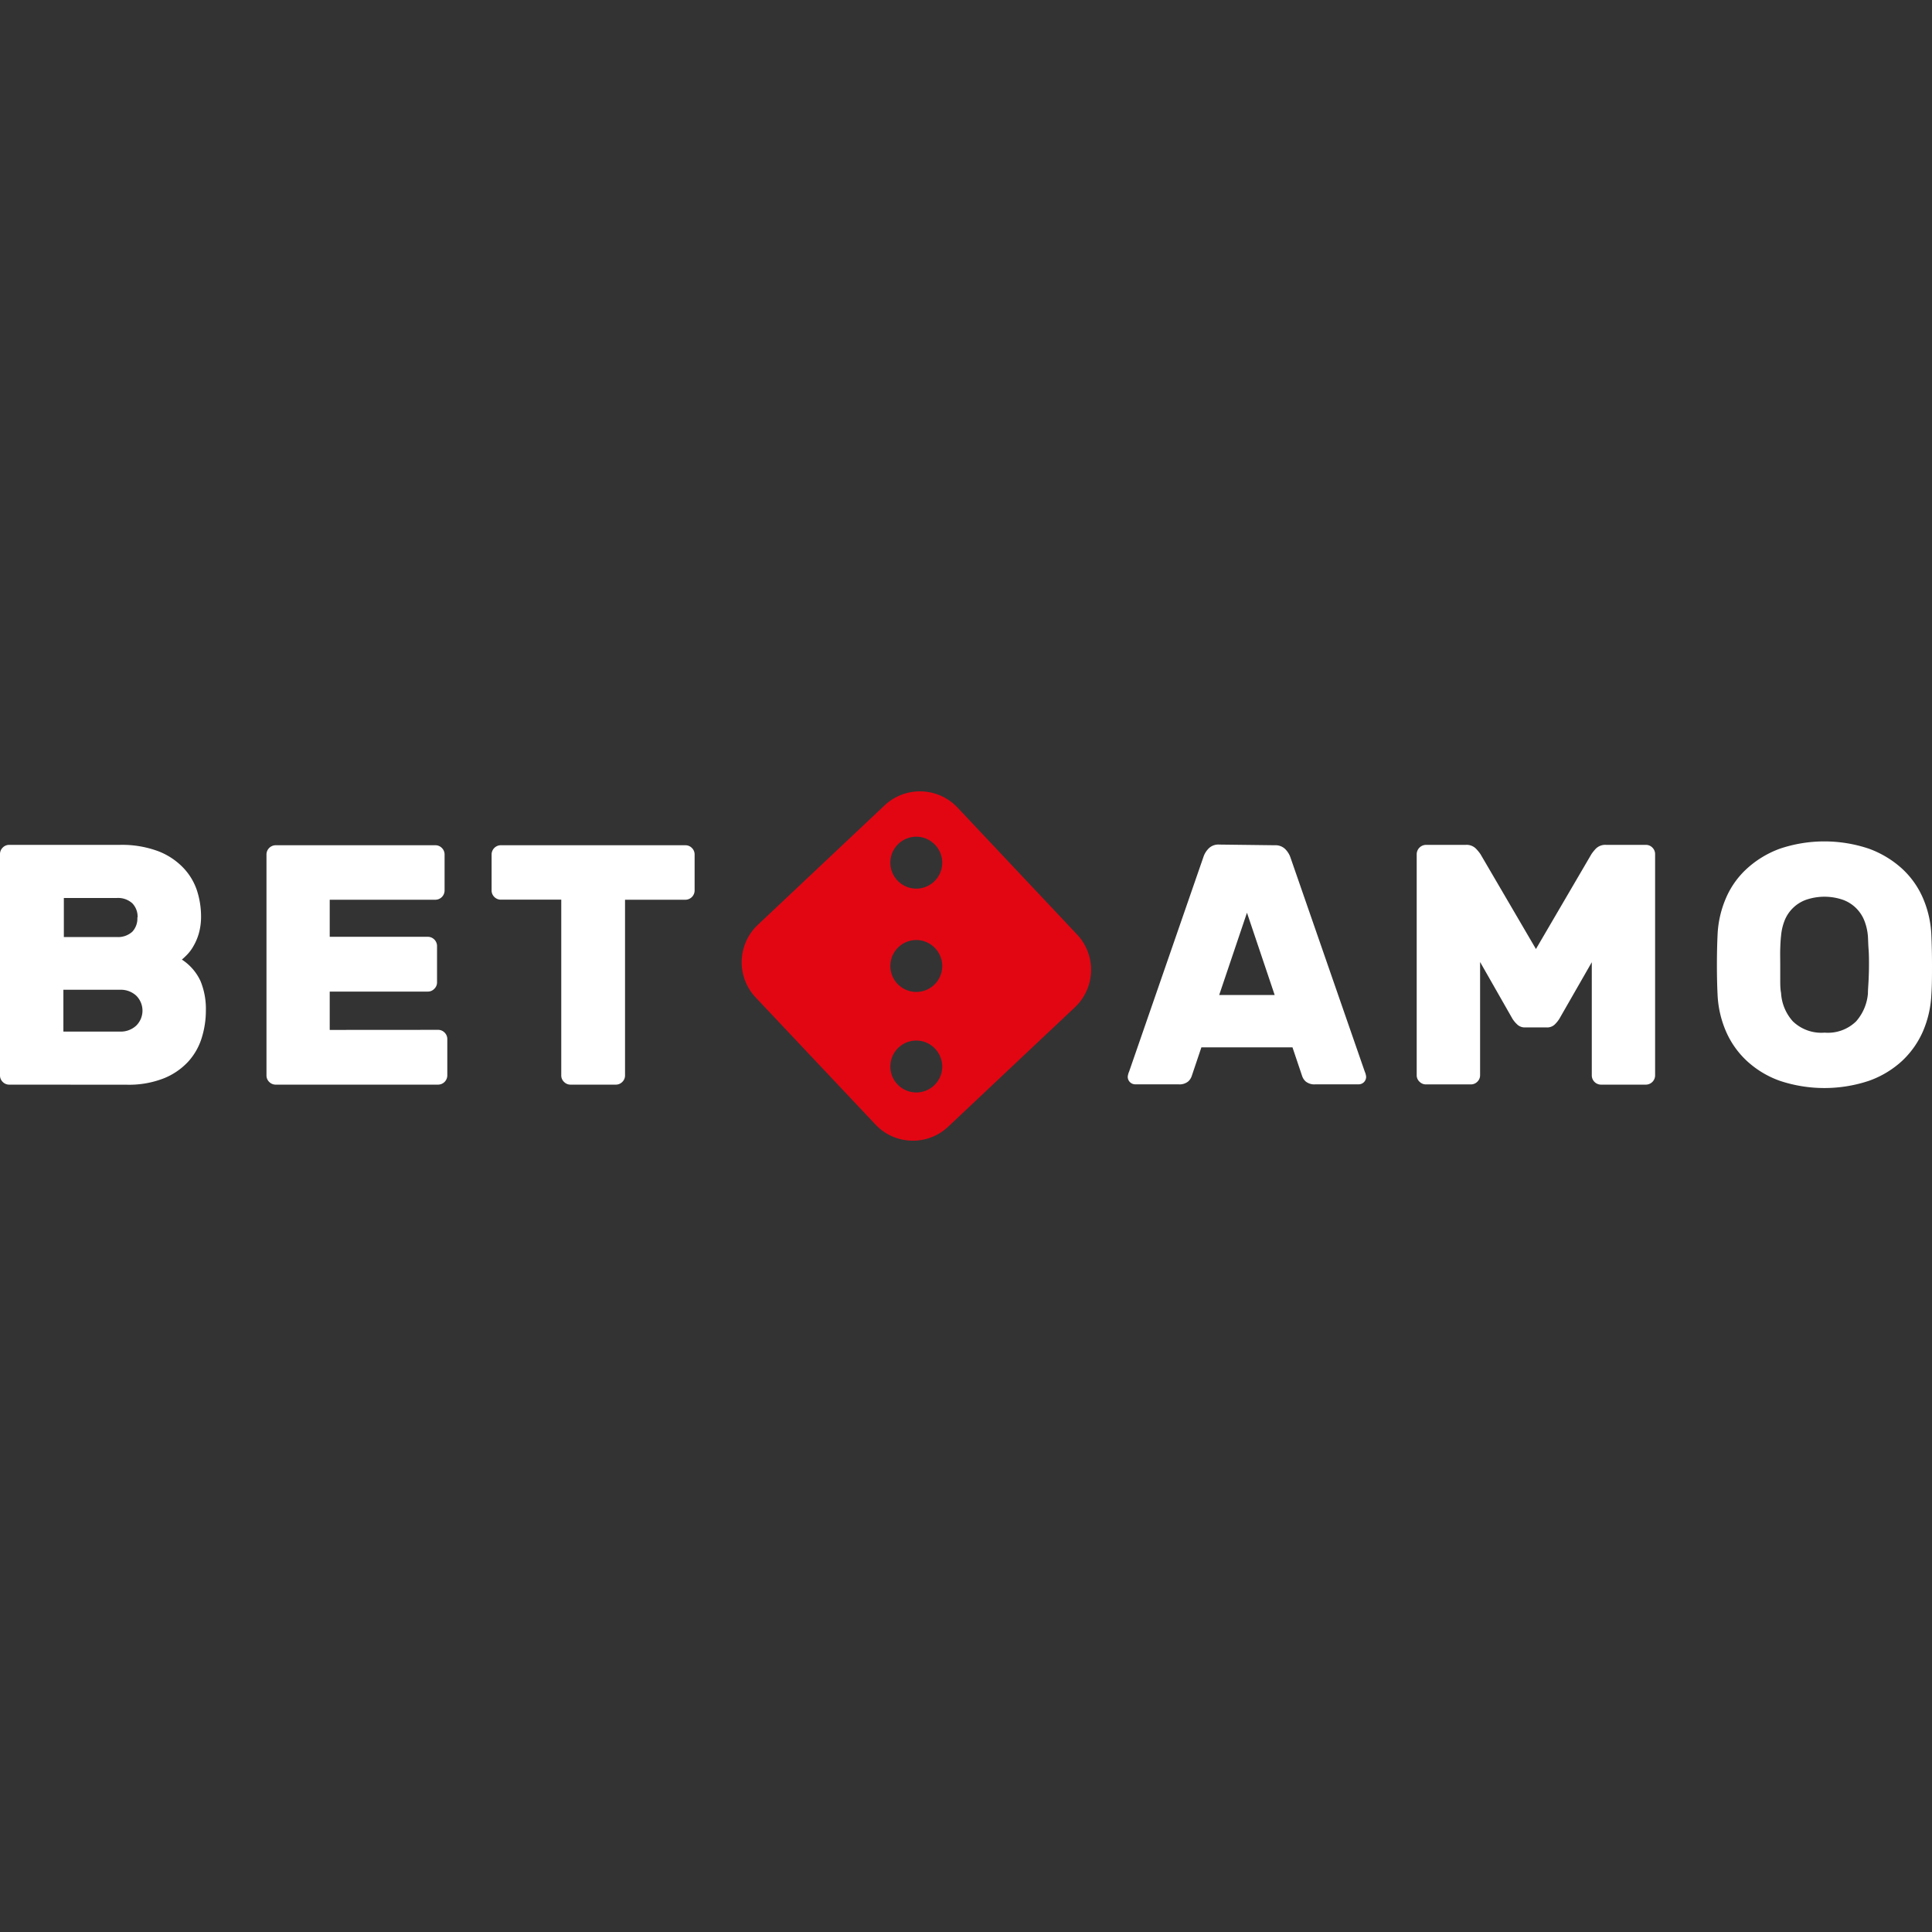 <?xml version="1.0" encoding="utf-8"?>
<svg data-name="Layer 1" height="810" id="Layer_1" viewBox="0 0 256 256" width="810" xmlns="http://www.w3.org/2000/svg"><rect x="0" y="0" width="256" height="256" fill="#333333" stroke="none"/><desc>SociosCasino.com - Homes of honest casino bonuses</desc><title>Betamo Casino on https://socioscasino.com/</title>
<defs>
<style>.cls-1{fill:#fff;}.cls-2{fill:#e20613;}</style>
</defs>
<path class="cls-1" d="M1.23,143.72a1.19,1.19,0,0,1-.87-.36A1.18,1.18,0,0,1,0,142.5V113.18a1.2,1.2,0,0,1,.36-.87,1.19,1.19,0,0,1,.87-.36H15.84a13.77,13.77,0,0,1,5.13.84A9.14,9.14,0,0,1,24.3,115a8,8,0,0,1,1.8,3,11.15,11.15,0,0,1,.54,3.38,8.18,8.18,0,0,1-.29,2.29,7.32,7.32,0,0,1-.71,1.68,5.44,5.44,0,0,1-.84,1.14,9.12,9.12,0,0,1-.7.66A6.78,6.78,0,0,1,26.57,130a9.67,9.67,0,0,1,.71,3.88,12.17,12.17,0,0,1-.55,3.64,8.32,8.32,0,0,1-1.79,3.15,8.92,8.92,0,0,1-3.25,2.22,12.63,12.63,0,0,1-4.9.84Zm17-22.15a2.54,2.54,0,0,0-.7-1.88,2.8,2.8,0,0,0-2.07-.7h-7v5.17h7a2.8,2.8,0,0,0,2.07-.7A2.55,2.55,0,0,0,18.2,121.57ZM8.4,136.69h7.49a3,3,0,0,0,2.17-.8,2.79,2.79,0,0,0,0-3.95,3,3,0,0,0-2.17-.79H8.4Z"/>
<path class="cls-1" d="M58.05,136.46a1.18,1.18,0,0,1,.86.36,1.2,1.2,0,0,1,.36.87v4.81a1.23,1.23,0,0,1-1.22,1.22H36.54a1.2,1.2,0,0,1-.87-.36,1.18,1.18,0,0,1-.36-.86V113.18A1.23,1.23,0,0,1,36.54,112H57.69a1.18,1.18,0,0,1,.86.36,1.2,1.2,0,0,1,.36.87V118a1.23,1.23,0,0,1-1.22,1.22h-14v4.91h13a1.23,1.23,0,0,1,1.22,1.22v4.81a1.16,1.16,0,0,1-.36.86,1.15,1.15,0,0,1-.86.37h-13v5.08Z"/>
<path class="cls-1" d="M90.82,112a1.18,1.18,0,0,1,.86.36,1.2,1.2,0,0,1,.36.87V118a1.23,1.23,0,0,1-1.22,1.22h-8V142.5a1.18,1.18,0,0,1-.36.86,1.2,1.2,0,0,1-.86.36h-6a1.18,1.18,0,0,1-.86-.36,1.15,1.15,0,0,1-.37-.86V119.21h-8a1.2,1.2,0,0,1-.87-.36,1.18,1.18,0,0,1-.36-.86v-4.81A1.23,1.23,0,0,1,66.45,112Z"/>
<path class="cls-1" d="M168.9,112a1.85,1.85,0,0,1,1.39.5,3,3,0,0,1,.66,1L180.84,142a2.13,2.13,0,0,1,.18.68,1,1,0,0,1-.29.71,1,1,0,0,1-.71.29H174.3a1.82,1.82,0,0,1-1.29-.38,1.69,1.69,0,0,1-.48-.75l-1.27-3.77H159.19l-1.27,3.77a1.69,1.69,0,0,1-.48.75,1.81,1.81,0,0,1-1.29.38h-5.72a1,1,0,0,1-1-1,2.13,2.13,0,0,1,.18-.68l9.9-28.59a2.88,2.88,0,0,1,.66-1,1.81,1.81,0,0,1,1.38-.5Zm-7.35,19.84h7.35l-3.67-10.9Z"/>
<path class="cls-1" d="M201,135.71a3.66,3.66,0,0,1-.61-.75l-4.27-7.49v15a1.18,1.18,0,0,1-.36.86,1.2,1.2,0,0,1-.87.36h-5.94a1.18,1.18,0,0,1-.86-.36,1.15,1.15,0,0,1-.37-.86V113.18a1.25,1.25,0,0,1,1.23-1.23h5.26a1.74,1.74,0,0,1,1.36.5,5.93,5.93,0,0,1,.6.73l7.35,12.57,7.35-12.57a5.59,5.59,0,0,1,.59-.73,1.76,1.76,0,0,1,1.36-.5h5.27a1.18,1.18,0,0,1,.86.36,1.2,1.2,0,0,1,.36.87V142.5a1.23,1.23,0,0,1-1.22,1.22h-5.95a1.23,1.23,0,0,1-1.22-1.22v-15L206.62,135a4,4,0,0,1-.61.75,1.45,1.45,0,0,1-1.07.39H202A1.44,1.44,0,0,1,201,135.71Z"/>
<path class="cls-1" d="M227.59,123.8A13.75,13.75,0,0,1,228.7,119a11.34,11.34,0,0,1,2.77-3.9,13.18,13.18,0,0,1,4.36-2.64,18.49,18.49,0,0,1,11.82,0,13.27,13.27,0,0,1,4.38,2.64,11.48,11.48,0,0,1,2.77,3.9,13.75,13.75,0,0,1,1.11,4.79q.09,2,.09,4.08c0,1.43,0,2.76-.09,4a13.8,13.8,0,0,1-1.11,4.79,11.86,11.86,0,0,1-2.77,3.92,12.77,12.77,0,0,1-4.38,2.63,18.67,18.67,0,0,1-11.82,0,12.68,12.68,0,0,1-4.36-2.63,11.71,11.71,0,0,1-2.77-3.92,13.8,13.8,0,0,1-1.11-4.79c-.06-1.24-.09-2.57-.09-4S227.53,125.1,227.59,123.8Zm19.92,7.85c0-.54.06-1.15.09-1.82s.05-1.34.05-2,0-1.37-.05-2-.06-1.23-.09-1.75a7.19,7.19,0,0,0-.47-2.08,4.82,4.82,0,0,0-2.84-2.77,7.53,7.53,0,0,0-4.9,0,4.82,4.82,0,0,0-2.84,2.77A7.2,7.2,0,0,0,236,124c-.06.52-.09,1.1-.11,1.75s0,1.33,0,2,0,1.38,0,2,0,1.28.11,1.82a6.12,6.12,0,0,0,1.57,3.77,5.43,5.43,0,0,0,4.2,1.49,5.35,5.35,0,0,0,4.17-1.49A6.37,6.37,0,0,0,247.51,131.65Z"/>
<path class="cls-2" d="M142.7,123.81,126.87,107a6.84,6.84,0,0,0-9.65-.29l-16.8,15.83a6.81,6.81,0,0,0-.28,9.64L116,149a6.74,6.74,0,0,0,4.76,2.14,6.63,6.63,0,0,0,2.47-.38,6.75,6.75,0,0,0,2.41-1.47l16.8-15.83A6.82,6.82,0,0,0,142.7,123.81Zm-17.88,3.7a3.44,3.44,0,1,1-2.66-2.87A3.48,3.48,0,0,1,124.82,127.51Zm0-13.68a3.44,3.44,0,1,1-2.66-2.88A3.47,3.47,0,0,1,124.82,113.83Zm0,27a3.44,3.44,0,1,1-2.66-2.87A3.48,3.48,0,0,1,124.82,140.87Z"/>
</svg>